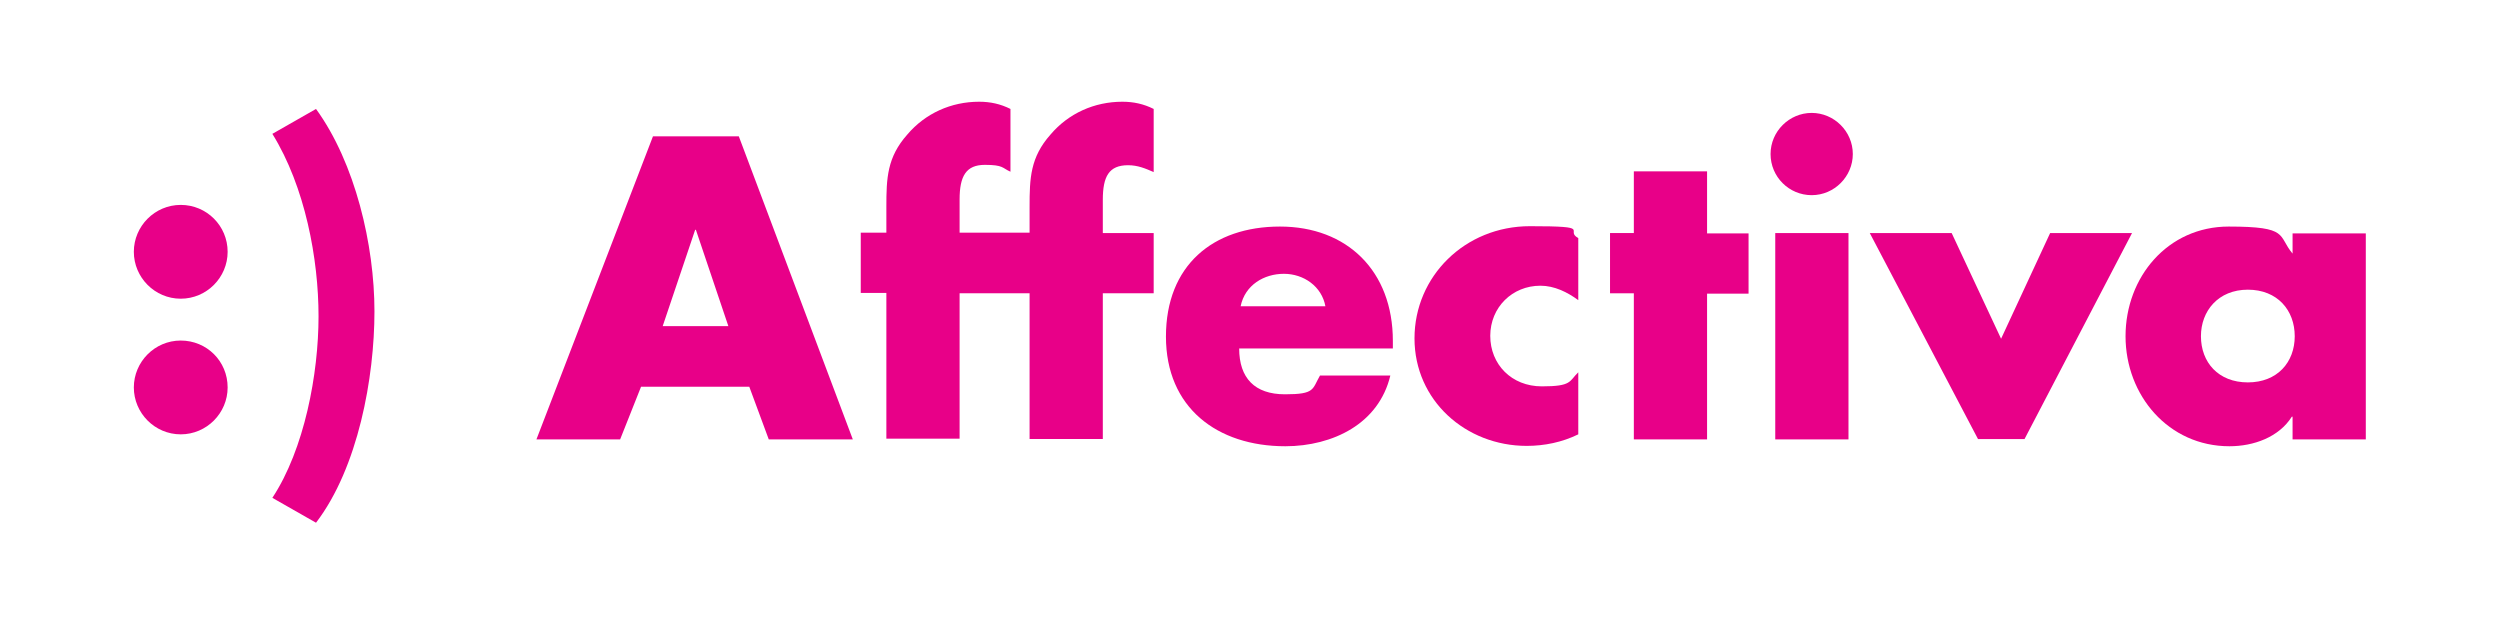 <?xml version="1.0" encoding="UTF-8"?>
<svg id="Lager_1" xmlns="http://www.w3.org/2000/svg" xmlns:xlink="http://www.w3.org/1999/xlink" version="1.1" viewBox="0 0 693 178.3">
  <!-- Generator: Adobe Illustrator 29.2.1, SVG Export Plug-In . SVG Version: 2.1.0 Build 116)  -->
  <defs>
    <style>
      .st0 {
        fill: #e80088;
      }
    </style>
  </defs>
  <path class="st0" d="M63.1,69.8c0,7.1-5.8,13-13,13s-13-5.9-13-13,5.8-13,13-13,13,5.8,13,13ZM63.1,107.4c0,7.1-5.8,13-13,13s-13-5.9-13-13,5.8-13,13-13,13,5.7,13,13Z"/>
  <path class="st0" d="M87.6,30.2c10.9,15,16.2,37.8,16.2,56.1s-4.5,43.3-16.2,58.6l-12.1-6.9c8.9-13.5,12.8-34.4,12.8-50.3s-3.7-35.9-12.8-50.6l12.1-6.9Z"/>
  <path class="st0" d="M177.7,107.2l-5.8,14.6h-23.2l32.3-84h23.8l31.6,84h-23.3l-5.4-14.6h-30ZM192.9,63.7h-.2l-9,26.7h18.2l-9-26.7Z"/>
  <path class="st0" d="M312.7,45.8c2.7,0,4.8.9,7.1,1.9v-17.5c-2.8-1.4-5.6-2-8.7-2-7.7,0-14.9,3.2-19.9,9.1-5.6,6.3-5.8,12.1-5.8,20v7.2h-19.4v-9.2c0-6.5,1.8-9.6,7-9.6s4.8.9,7.1,1.9v-17.4c-2.8-1.4-5.6-2-8.7-2-7.7,0-14.9,3.2-19.9,9.1-5.6,6.3-5.8,12.1-5.8,20v7.2h-7.1v16.7h7.1v40.4h20.3v-40.3h19.4v40.4h20.3v-40.4h14.1v-16.7h-14.1v-9.2c0-6.5,1.7-9.6,7-9.6Z"/>
  <path class="st0" d="M386.2,96.6h-42.7c0,8.2,4.3,12.7,12.7,12.7s7.5-1.4,9.7-5.2h19.5c-1.6,6.7-5.6,11.6-10.8,14.8-5.2,3.2-11.7,4.8-18.3,4.8-18.9,0-33.1-10.7-33.1-30.4s13-30.5,31.6-30.5,31.3,12.3,31.3,31.7v2.1h0ZM367.4,84.9c-1-5.5-6-9-11.5-9s-10.8,3.1-12,9h23.5Z"/>
  <path class="st0" d="M437.5,83.2c-3-2.2-6.6-4-10.5-4-7.8,0-13.9,6-13.9,13.9s5.9,14,14.3,14,7.5-1.4,10.1-3.9v17.2c-4.5,2.2-9.4,3.2-14.3,3.2-16.9,0-31.1-12.6-31.1-29.8s14-31.1,32-31.1,9.4,1.1,13.4,3.3v17.2Z"/>
  <path class="st0" d="M473.2,121.8h-20.3v-40.5h-6.6v-16.7h6.6v-17.1h20.3v17.2h11.5v16.7h-11.5v40.4Z"/>
  <path class="st0" d="M513.6,42.7c0,6.2-5.1,11.4-11.4,11.4s-11.4-5.1-11.4-11.4,5.2-11.4,11.4-11.4,11.4,5.1,11.4,11.4ZM512.4,121.8h-20.3v-57.2h20.3v57.2Z"/>
  <path class="st0" d="M554.7,93.9l13.6-29.3h22.7l-29.8,57.1h-12.9l-30-57.1h22.7l13.7,29.3Z"/>
  <path class="st0" d="M655.8,121.8h-20.3v-6.3h-.2c-3.6,5.7-10.6,8.2-17.3,8.2-16.9,0-28.8-14.1-28.8-30.5s11.7-30.4,28.6-30.4,13.5,2.5,17.7,7.5v-5.6h20.3v57.1ZM610.1,93.2c0,7.2,4.8,12.8,13,12.8s13-5.6,13-12.8-4.8-12.9-13-12.9-13,5.9-13,12.9Z"/>
</svg>